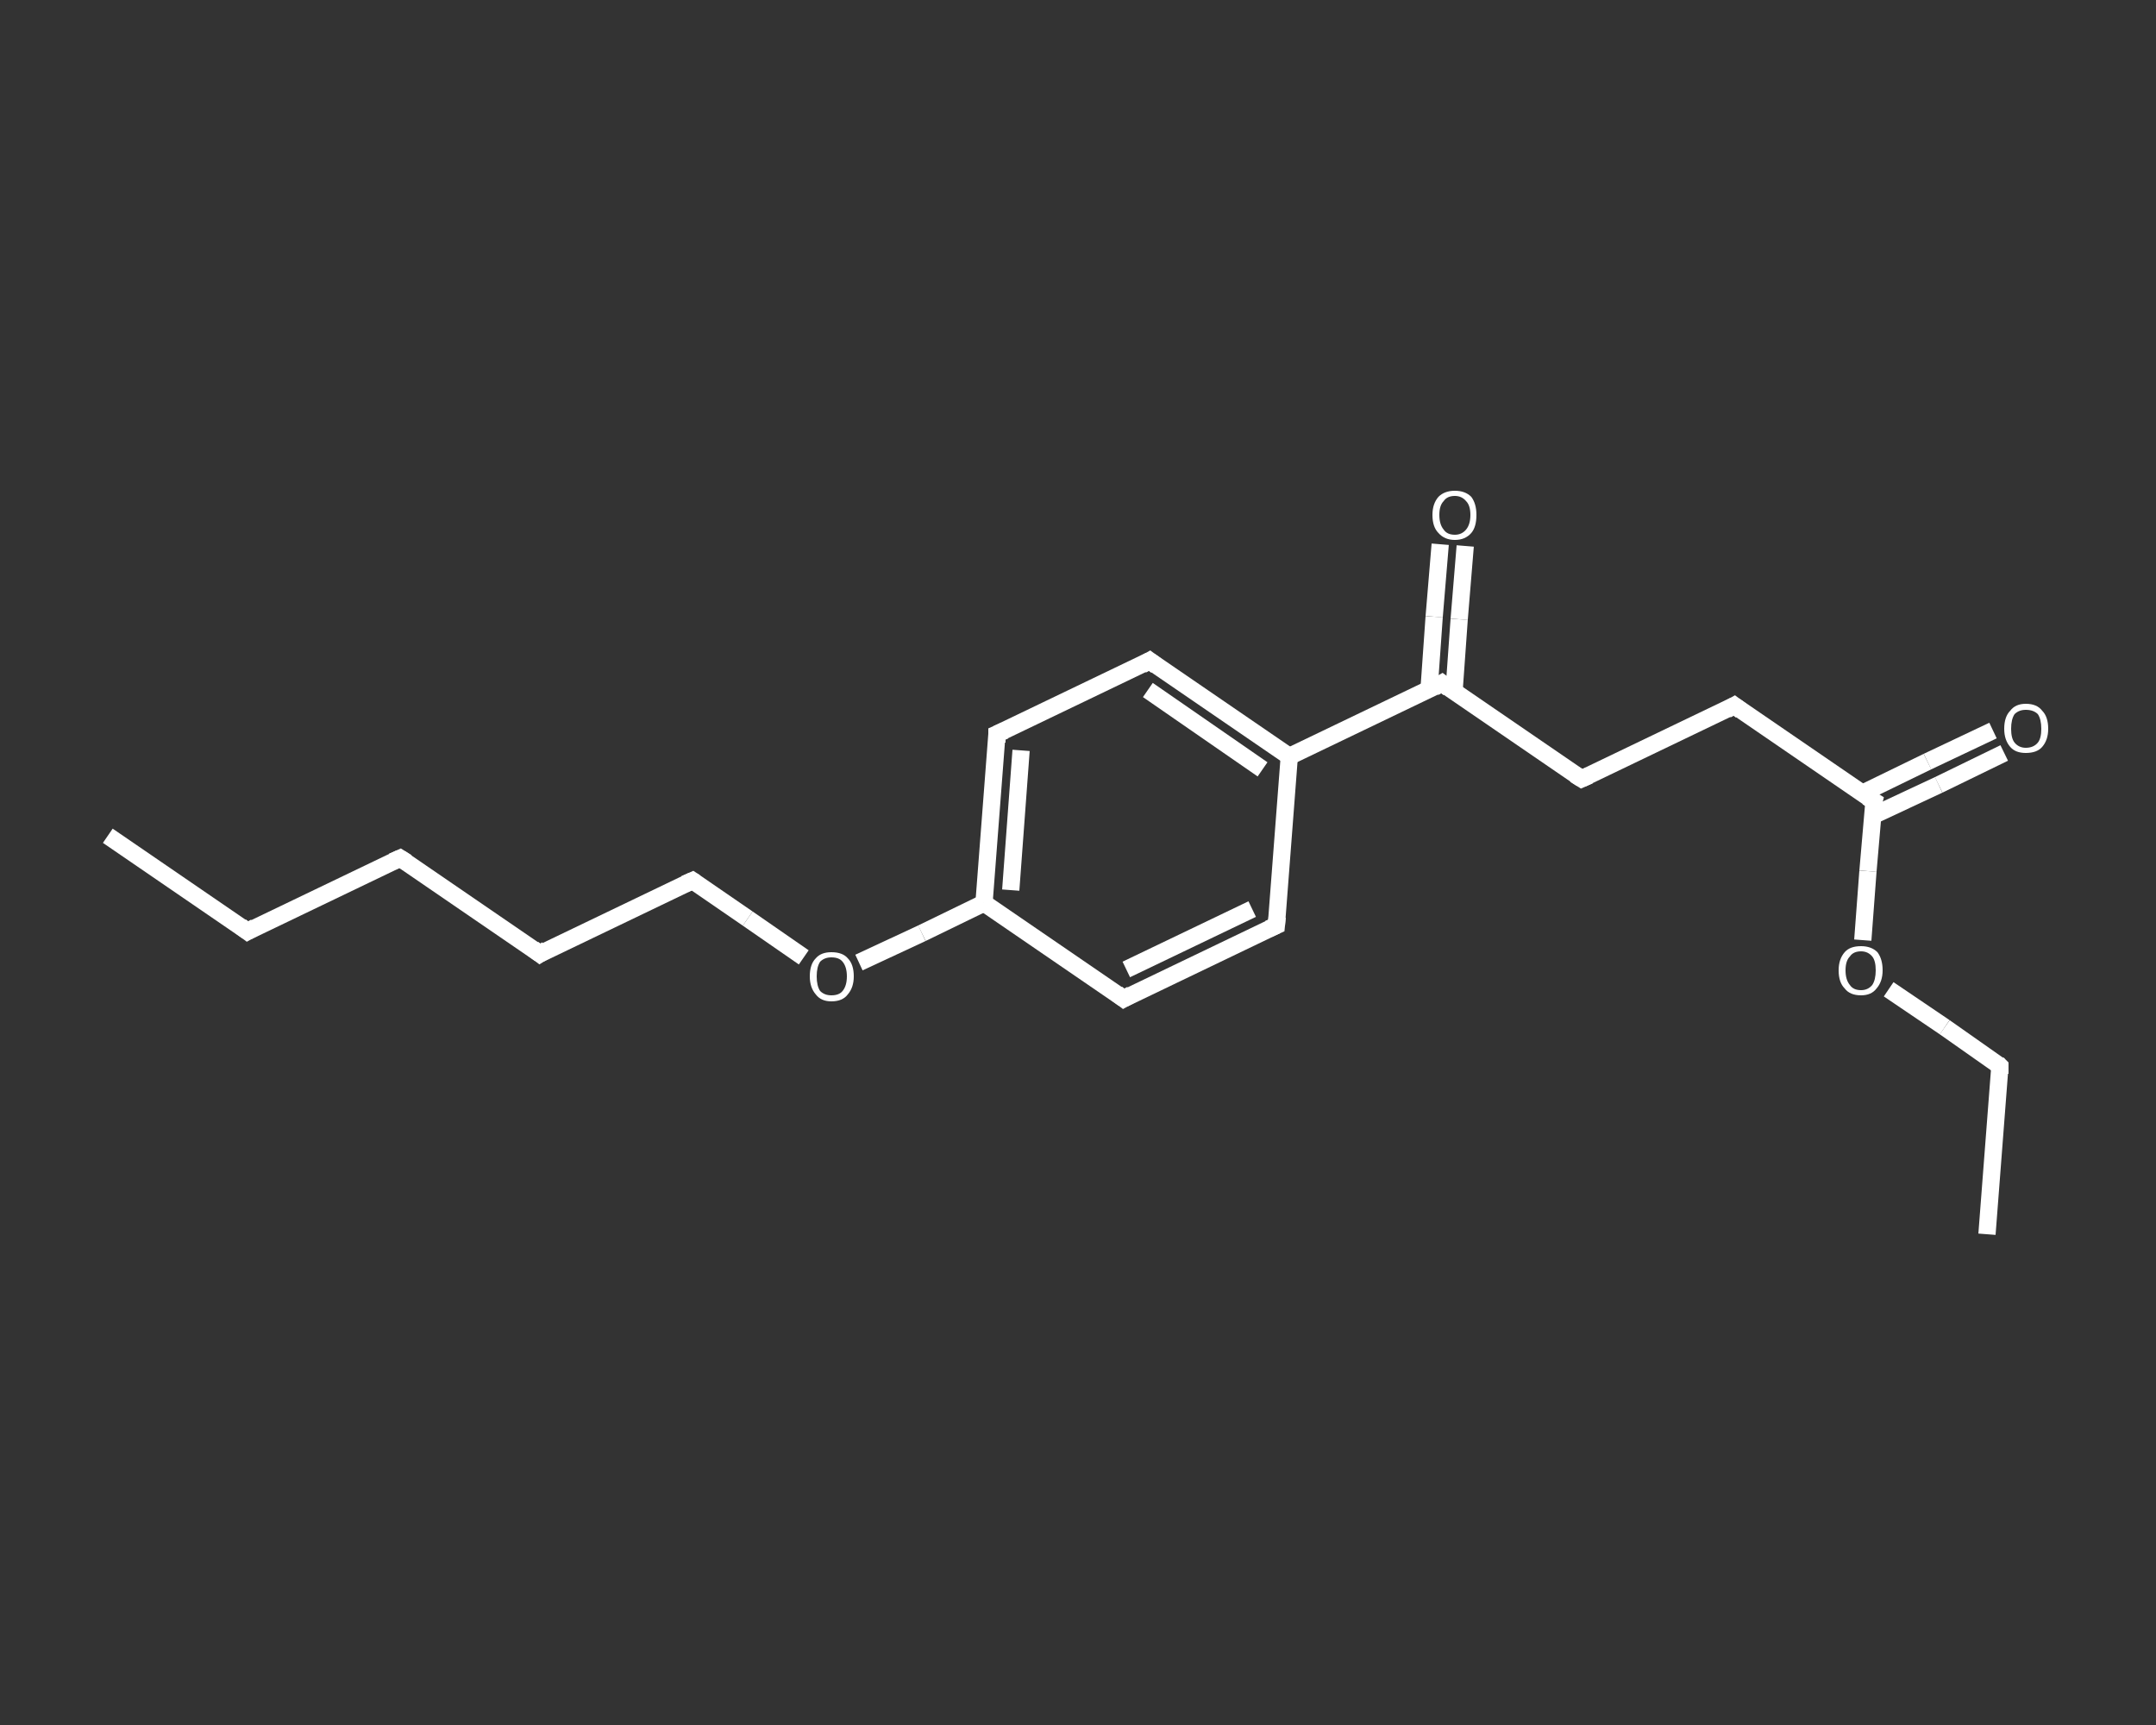 <?xml version='1.0' encoding='iso-8859-1'?>
<svg version='1.1' baseProfile='full'
              xmlns='http://www.w3.org/2000/svg'
                      xmlns:rdkit='http://www.rdkit.org/xml'
                      xmlns:xlink='http://www.w3.org/1999/xlink'
                  xml:space='preserve'
width='250px' height='200px' viewBox='0 0 250 200'>
<rect x="0" y="0" width="250" height="200" fill="#333333" stroke="none"/>
<!-- END OF HEADER -->
<rect style='opacity:1.0;fill:transparent;stroke:none' width='250.0' height='200.0' x='0.0' y='0.0'> </rect>
<path class='bond-0 atom-0 atom-1' d='M 12.5,96.9 L 28.7,108.0' style='fill:none;fill-rule:evenodd;stroke:#FFFFFF;stroke-width:2.0px;stroke-linecap:butt;stroke-linejoin:miter;stroke-opacity:1' />
<path class='bond-1 atom-1 atom-2' d='M 28.7,108.0 L 46.4,99.5' style='fill:none;fill-rule:evenodd;stroke:#FFFFFF;stroke-width:2.0px;stroke-linecap:butt;stroke-linejoin:miter;stroke-opacity:1' />
<path class='bond-2 atom-2 atom-3' d='M 46.4,99.5 L 62.6,110.6' style='fill:none;fill-rule:evenodd;stroke:#FFFFFF;stroke-width:2.0px;stroke-linecap:butt;stroke-linejoin:miter;stroke-opacity:1' />
<path class='bond-3 atom-3 atom-4' d='M 62.6,110.6 L 80.3,102.1' style='fill:none;fill-rule:evenodd;stroke:#FFFFFF;stroke-width:2.0px;stroke-linecap:butt;stroke-linejoin:miter;stroke-opacity:1' />
<path class='bond-4 atom-4 atom-5' d='M 80.3,102.1 L 86.7,106.5' style='fill:none;fill-rule:evenodd;stroke:#FFFFFF;stroke-width:2.0px;stroke-linecap:butt;stroke-linejoin:miter;stroke-opacity:1' />
<path class='bond-4 atom-4 atom-5' d='M 86.7,106.5 L 93.2,111.0' style='fill:none;fill-rule:evenodd;stroke:#FFFFFF;stroke-width:2.0px;stroke-linecap:butt;stroke-linejoin:miter;stroke-opacity:1' />
<path class='bond-5 atom-5 atom-6' d='M 99.6,111.6 L 106.9,108.2' style='fill:none;fill-rule:evenodd;stroke:#FFFFFF;stroke-width:2.0px;stroke-linecap:butt;stroke-linejoin:miter;stroke-opacity:1' />
<path class='bond-5 atom-5 atom-6' d='M 106.9,108.2 L 114.1,104.7' style='fill:none;fill-rule:evenodd;stroke:#FFFFFF;stroke-width:2.0px;stroke-linecap:butt;stroke-linejoin:miter;stroke-opacity:1' />
<path class='bond-6 atom-6 atom-7' d='M 114.1,104.7 L 115.6,85.1' style='fill:none;fill-rule:evenodd;stroke:#FFFFFF;stroke-width:2.0px;stroke-linecap:butt;stroke-linejoin:miter;stroke-opacity:1' />
<path class='bond-6 atom-6 atom-7' d='M 117.2,103.2 L 118.4,87.0' style='fill:none;fill-rule:evenodd;stroke:#FFFFFF;stroke-width:2.0px;stroke-linecap:butt;stroke-linejoin:miter;stroke-opacity:1' />
<path class='bond-7 atom-7 atom-8' d='M 115.6,85.1 L 133.3,76.6' style='fill:none;fill-rule:evenodd;stroke:#FFFFFF;stroke-width:2.0px;stroke-linecap:butt;stroke-linejoin:miter;stroke-opacity:1' />
<path class='bond-8 atom-8 atom-9' d='M 133.3,76.6 L 149.5,87.7' style='fill:none;fill-rule:evenodd;stroke:#FFFFFF;stroke-width:2.0px;stroke-linecap:butt;stroke-linejoin:miter;stroke-opacity:1' />
<path class='bond-8 atom-8 atom-9' d='M 133.1,80.0 L 146.4,89.2' style='fill:none;fill-rule:evenodd;stroke:#FFFFFF;stroke-width:2.0px;stroke-linecap:butt;stroke-linejoin:miter;stroke-opacity:1' />
<path class='bond-9 atom-9 atom-10' d='M 149.5,87.7 L 167.2,79.2' style='fill:none;fill-rule:evenodd;stroke:#FFFFFF;stroke-width:2.0px;stroke-linecap:butt;stroke-linejoin:miter;stroke-opacity:1' />
<path class='bond-10 atom-10 atom-11' d='M 168.6,80.2 L 169.2,71.8' style='fill:none;fill-rule:evenodd;stroke:#FFFFFF;stroke-width:2.0px;stroke-linecap:butt;stroke-linejoin:miter;stroke-opacity:1' />
<path class='bond-10 atom-10 atom-11' d='M 169.2,71.8 L 169.9,63.3' style='fill:none;fill-rule:evenodd;stroke:#FFFFFF;stroke-width:2.0px;stroke-linecap:butt;stroke-linejoin:miter;stroke-opacity:1' />
<path class='bond-10 atom-10 atom-11' d='M 165.7,80.0 L 166.3,71.5' style='fill:none;fill-rule:evenodd;stroke:#FFFFFF;stroke-width:2.0px;stroke-linecap:butt;stroke-linejoin:miter;stroke-opacity:1' />
<path class='bond-10 atom-10 atom-11' d='M 166.3,71.5 L 167.0,63.1' style='fill:none;fill-rule:evenodd;stroke:#FFFFFF;stroke-width:2.0px;stroke-linecap:butt;stroke-linejoin:miter;stroke-opacity:1' />
<path class='bond-11 atom-10 atom-12' d='M 167.2,79.2 L 183.4,90.3' style='fill:none;fill-rule:evenodd;stroke:#FFFFFF;stroke-width:2.0px;stroke-linecap:butt;stroke-linejoin:miter;stroke-opacity:1' />
<path class='bond-12 atom-12 atom-13' d='M 183.4,90.3 L 201.1,81.8' style='fill:none;fill-rule:evenodd;stroke:#FFFFFF;stroke-width:2.0px;stroke-linecap:butt;stroke-linejoin:miter;stroke-opacity:1' />
<path class='bond-13 atom-13 atom-14' d='M 201.1,81.8 L 217.3,92.9' style='fill:none;fill-rule:evenodd;stroke:#FFFFFF;stroke-width:2.0px;stroke-linecap:butt;stroke-linejoin:miter;stroke-opacity:1' />
<path class='bond-14 atom-14 atom-15' d='M 217.1,94.6 L 224.8,91.0' style='fill:none;fill-rule:evenodd;stroke:#FFFFFF;stroke-width:2.0px;stroke-linecap:butt;stroke-linejoin:miter;stroke-opacity:1' />
<path class='bond-14 atom-14 atom-15' d='M 224.8,91.0 L 232.4,87.3' style='fill:none;fill-rule:evenodd;stroke:#FFFFFF;stroke-width:2.0px;stroke-linecap:butt;stroke-linejoin:miter;stroke-opacity:1' />
<path class='bond-14 atom-14 atom-15' d='M 215.9,92.0 L 223.5,88.3' style='fill:none;fill-rule:evenodd;stroke:#FFFFFF;stroke-width:2.0px;stroke-linecap:butt;stroke-linejoin:miter;stroke-opacity:1' />
<path class='bond-14 atom-14 atom-15' d='M 223.5,88.3 L 231.1,84.7' style='fill:none;fill-rule:evenodd;stroke:#FFFFFF;stroke-width:2.0px;stroke-linecap:butt;stroke-linejoin:miter;stroke-opacity:1' />
<path class='bond-15 atom-14 atom-16' d='M 217.3,92.9 L 216.6,101.0' style='fill:none;fill-rule:evenodd;stroke:#FFFFFF;stroke-width:2.0px;stroke-linecap:butt;stroke-linejoin:miter;stroke-opacity:1' />
<path class='bond-15 atom-14 atom-16' d='M 216.6,101.0 L 216.0,109.0' style='fill:none;fill-rule:evenodd;stroke:#FFFFFF;stroke-width:2.0px;stroke-linecap:butt;stroke-linejoin:miter;stroke-opacity:1' />
<path class='bond-16 atom-16 atom-17' d='M 219.0,114.7 L 225.5,119.1' style='fill:none;fill-rule:evenodd;stroke:#FFFFFF;stroke-width:2.0px;stroke-linecap:butt;stroke-linejoin:miter;stroke-opacity:1' />
<path class='bond-16 atom-16 atom-17' d='M 225.5,119.1 L 231.9,123.6' style='fill:none;fill-rule:evenodd;stroke:#FFFFFF;stroke-width:2.0px;stroke-linecap:butt;stroke-linejoin:miter;stroke-opacity:1' />
<path class='bond-17 atom-17 atom-18' d='M 231.9,123.6 L 230.4,143.1' style='fill:none;fill-rule:evenodd;stroke:#FFFFFF;stroke-width:2.0px;stroke-linecap:butt;stroke-linejoin:miter;stroke-opacity:1' />
<path class='bond-18 atom-9 atom-19' d='M 149.5,87.7 L 148.0,107.3' style='fill:none;fill-rule:evenodd;stroke:#FFFFFF;stroke-width:2.0px;stroke-linecap:butt;stroke-linejoin:miter;stroke-opacity:1' />
<path class='bond-19 atom-19 atom-20' d='M 148.0,107.3 L 130.3,115.8' style='fill:none;fill-rule:evenodd;stroke:#FFFFFF;stroke-width:2.0px;stroke-linecap:butt;stroke-linejoin:miter;stroke-opacity:1' />
<path class='bond-19 atom-19 atom-20' d='M 145.2,105.4 L 130.6,112.4' style='fill:none;fill-rule:evenodd;stroke:#FFFFFF;stroke-width:2.0px;stroke-linecap:butt;stroke-linejoin:miter;stroke-opacity:1' />
<path class='bond-20 atom-20 atom-6' d='M 130.3,115.8 L 114.1,104.7' style='fill:none;fill-rule:evenodd;stroke:#FFFFFF;stroke-width:2.0px;stroke-linecap:butt;stroke-linejoin:miter;stroke-opacity:1' />
<path d='M 27.9,107.4 L 28.7,108.0 L 29.6,107.5' style='fill:none;stroke:#FFFFFF;stroke-width:2.0px;stroke-linecap:butt;stroke-linejoin:miter;stroke-opacity:1;' />
<path d='M 45.5,99.9 L 46.4,99.5 L 47.2,100.0' style='fill:none;stroke:#FFFFFF;stroke-width:2.0px;stroke-linecap:butt;stroke-linejoin:miter;stroke-opacity:1;' />
<path d='M 61.8,110.0 L 62.6,110.6 L 63.4,110.1' style='fill:none;stroke:#FFFFFF;stroke-width:2.0px;stroke-linecap:butt;stroke-linejoin:miter;stroke-opacity:1;' />
<path d='M 79.4,102.5 L 80.3,102.1 L 80.6,102.3' style='fill:none;stroke:#FFFFFF;stroke-width:2.0px;stroke-linecap:butt;stroke-linejoin:miter;stroke-opacity:1;' />
<path d='M 115.6,86.1 L 115.6,85.1 L 116.5,84.7' style='fill:none;stroke:#FFFFFF;stroke-width:2.0px;stroke-linecap:butt;stroke-linejoin:miter;stroke-opacity:1;' />
<path d='M 132.4,77.1 L 133.3,76.6 L 134.1,77.2' style='fill:none;stroke:#FFFFFF;stroke-width:2.0px;stroke-linecap:butt;stroke-linejoin:miter;stroke-opacity:1;' />
<path d='M 166.3,79.7 L 167.2,79.2 L 168.0,79.8' style='fill:none;stroke:#FFFFFF;stroke-width:2.0px;stroke-linecap:butt;stroke-linejoin:miter;stroke-opacity:1;' />
<path d='M 182.6,89.8 L 183.4,90.3 L 184.3,89.9' style='fill:none;stroke:#FFFFFF;stroke-width:2.0px;stroke-linecap:butt;stroke-linejoin:miter;stroke-opacity:1;' />
<path d='M 200.2,82.3 L 201.1,81.8 L 201.9,82.4' style='fill:none;stroke:#FFFFFF;stroke-width:2.0px;stroke-linecap:butt;stroke-linejoin:miter;stroke-opacity:1;' />
<path d='M 216.5,92.4 L 217.3,92.9 L 217.2,93.3' style='fill:none;stroke:#FFFFFF;stroke-width:2.0px;stroke-linecap:butt;stroke-linejoin:miter;stroke-opacity:1;' />
<path d='M 231.6,123.3 L 231.9,123.6 L 231.9,124.5' style='fill:none;stroke:#FFFFFF;stroke-width:2.0px;stroke-linecap:butt;stroke-linejoin:miter;stroke-opacity:1;' />
<path d='M 148.1,106.3 L 148.0,107.3 L 147.1,107.7' style='fill:none;stroke:#FFFFFF;stroke-width:2.0px;stroke-linecap:butt;stroke-linejoin:miter;stroke-opacity:1;' />
<path d='M 131.2,115.3 L 130.3,115.8 L 129.5,115.2' style='fill:none;stroke:#FFFFFF;stroke-width:2.0px;stroke-linecap:butt;stroke-linejoin:miter;stroke-opacity:1;' />
<path class='atom-5' d='M 93.9 113.2
Q 93.9 111.8, 94.6 111.1
Q 95.2 110.4, 96.4 110.4
Q 97.7 110.4, 98.3 111.1
Q 99.0 111.8, 99.0 113.2
Q 99.0 114.5, 98.3 115.3
Q 97.7 116.1, 96.4 116.1
Q 95.2 116.1, 94.6 115.3
Q 93.9 114.5, 93.9 113.2
M 96.4 115.4
Q 97.3 115.4, 97.7 114.9
Q 98.2 114.3, 98.2 113.2
Q 98.2 112.1, 97.7 111.5
Q 97.3 111.0, 96.4 111.0
Q 95.6 111.0, 95.1 111.5
Q 94.7 112.1, 94.7 113.2
Q 94.7 114.3, 95.1 114.9
Q 95.6 115.4, 96.4 115.4
' fill='#FFFFFF'/>
<path class='atom-11' d='M 166.1 59.7
Q 166.1 58.4, 166.8 57.6
Q 167.5 56.9, 168.7 56.9
Q 169.9 56.9, 170.6 57.6
Q 171.2 58.4, 171.2 59.7
Q 171.2 61.1, 170.6 61.8
Q 169.9 62.6, 168.7 62.6
Q 167.5 62.6, 166.8 61.8
Q 166.1 61.1, 166.1 59.7
M 168.7 62.0
Q 169.5 62.0, 170.0 61.4
Q 170.5 60.8, 170.5 59.7
Q 170.5 58.6, 170.0 58.1
Q 169.5 57.5, 168.7 57.5
Q 167.8 57.5, 167.4 58.1
Q 166.9 58.6, 166.9 59.7
Q 166.9 60.8, 167.4 61.4
Q 167.8 62.0, 168.7 62.0
' fill='#FFFFFF'/>
<path class='atom-15' d='M 232.4 84.5
Q 232.4 83.1, 233.1 82.4
Q 233.7 81.6, 234.9 81.6
Q 236.2 81.6, 236.8 82.4
Q 237.5 83.1, 237.5 84.5
Q 237.5 85.8, 236.8 86.6
Q 236.2 87.3, 234.9 87.3
Q 233.7 87.3, 233.1 86.6
Q 232.4 85.8, 232.4 84.5
M 234.9 86.7
Q 235.8 86.7, 236.3 86.1
Q 236.7 85.6, 236.7 84.5
Q 236.7 83.4, 236.3 82.8
Q 235.8 82.3, 234.9 82.3
Q 234.1 82.3, 233.6 82.8
Q 233.2 83.4, 233.2 84.5
Q 233.2 85.6, 233.6 86.1
Q 234.1 86.7, 234.9 86.7
' fill='#FFFFFF'/>
<path class='atom-16' d='M 213.2 112.5
Q 213.2 111.2, 213.9 110.4
Q 214.5 109.7, 215.8 109.7
Q 217.0 109.7, 217.7 110.4
Q 218.3 111.2, 218.3 112.5
Q 218.3 113.8, 217.6 114.6
Q 217.0 115.4, 215.8 115.4
Q 214.5 115.4, 213.9 114.6
Q 213.2 113.9, 213.2 112.5
M 215.8 114.8
Q 216.6 114.8, 217.1 114.2
Q 217.5 113.6, 217.5 112.5
Q 217.5 111.4, 217.1 110.9
Q 216.6 110.3, 215.8 110.3
Q 214.9 110.3, 214.5 110.9
Q 214.0 111.4, 214.0 112.5
Q 214.0 113.6, 214.5 114.2
Q 214.9 114.8, 215.8 114.8
' fill='#FFFFFF'/>
</svg>

